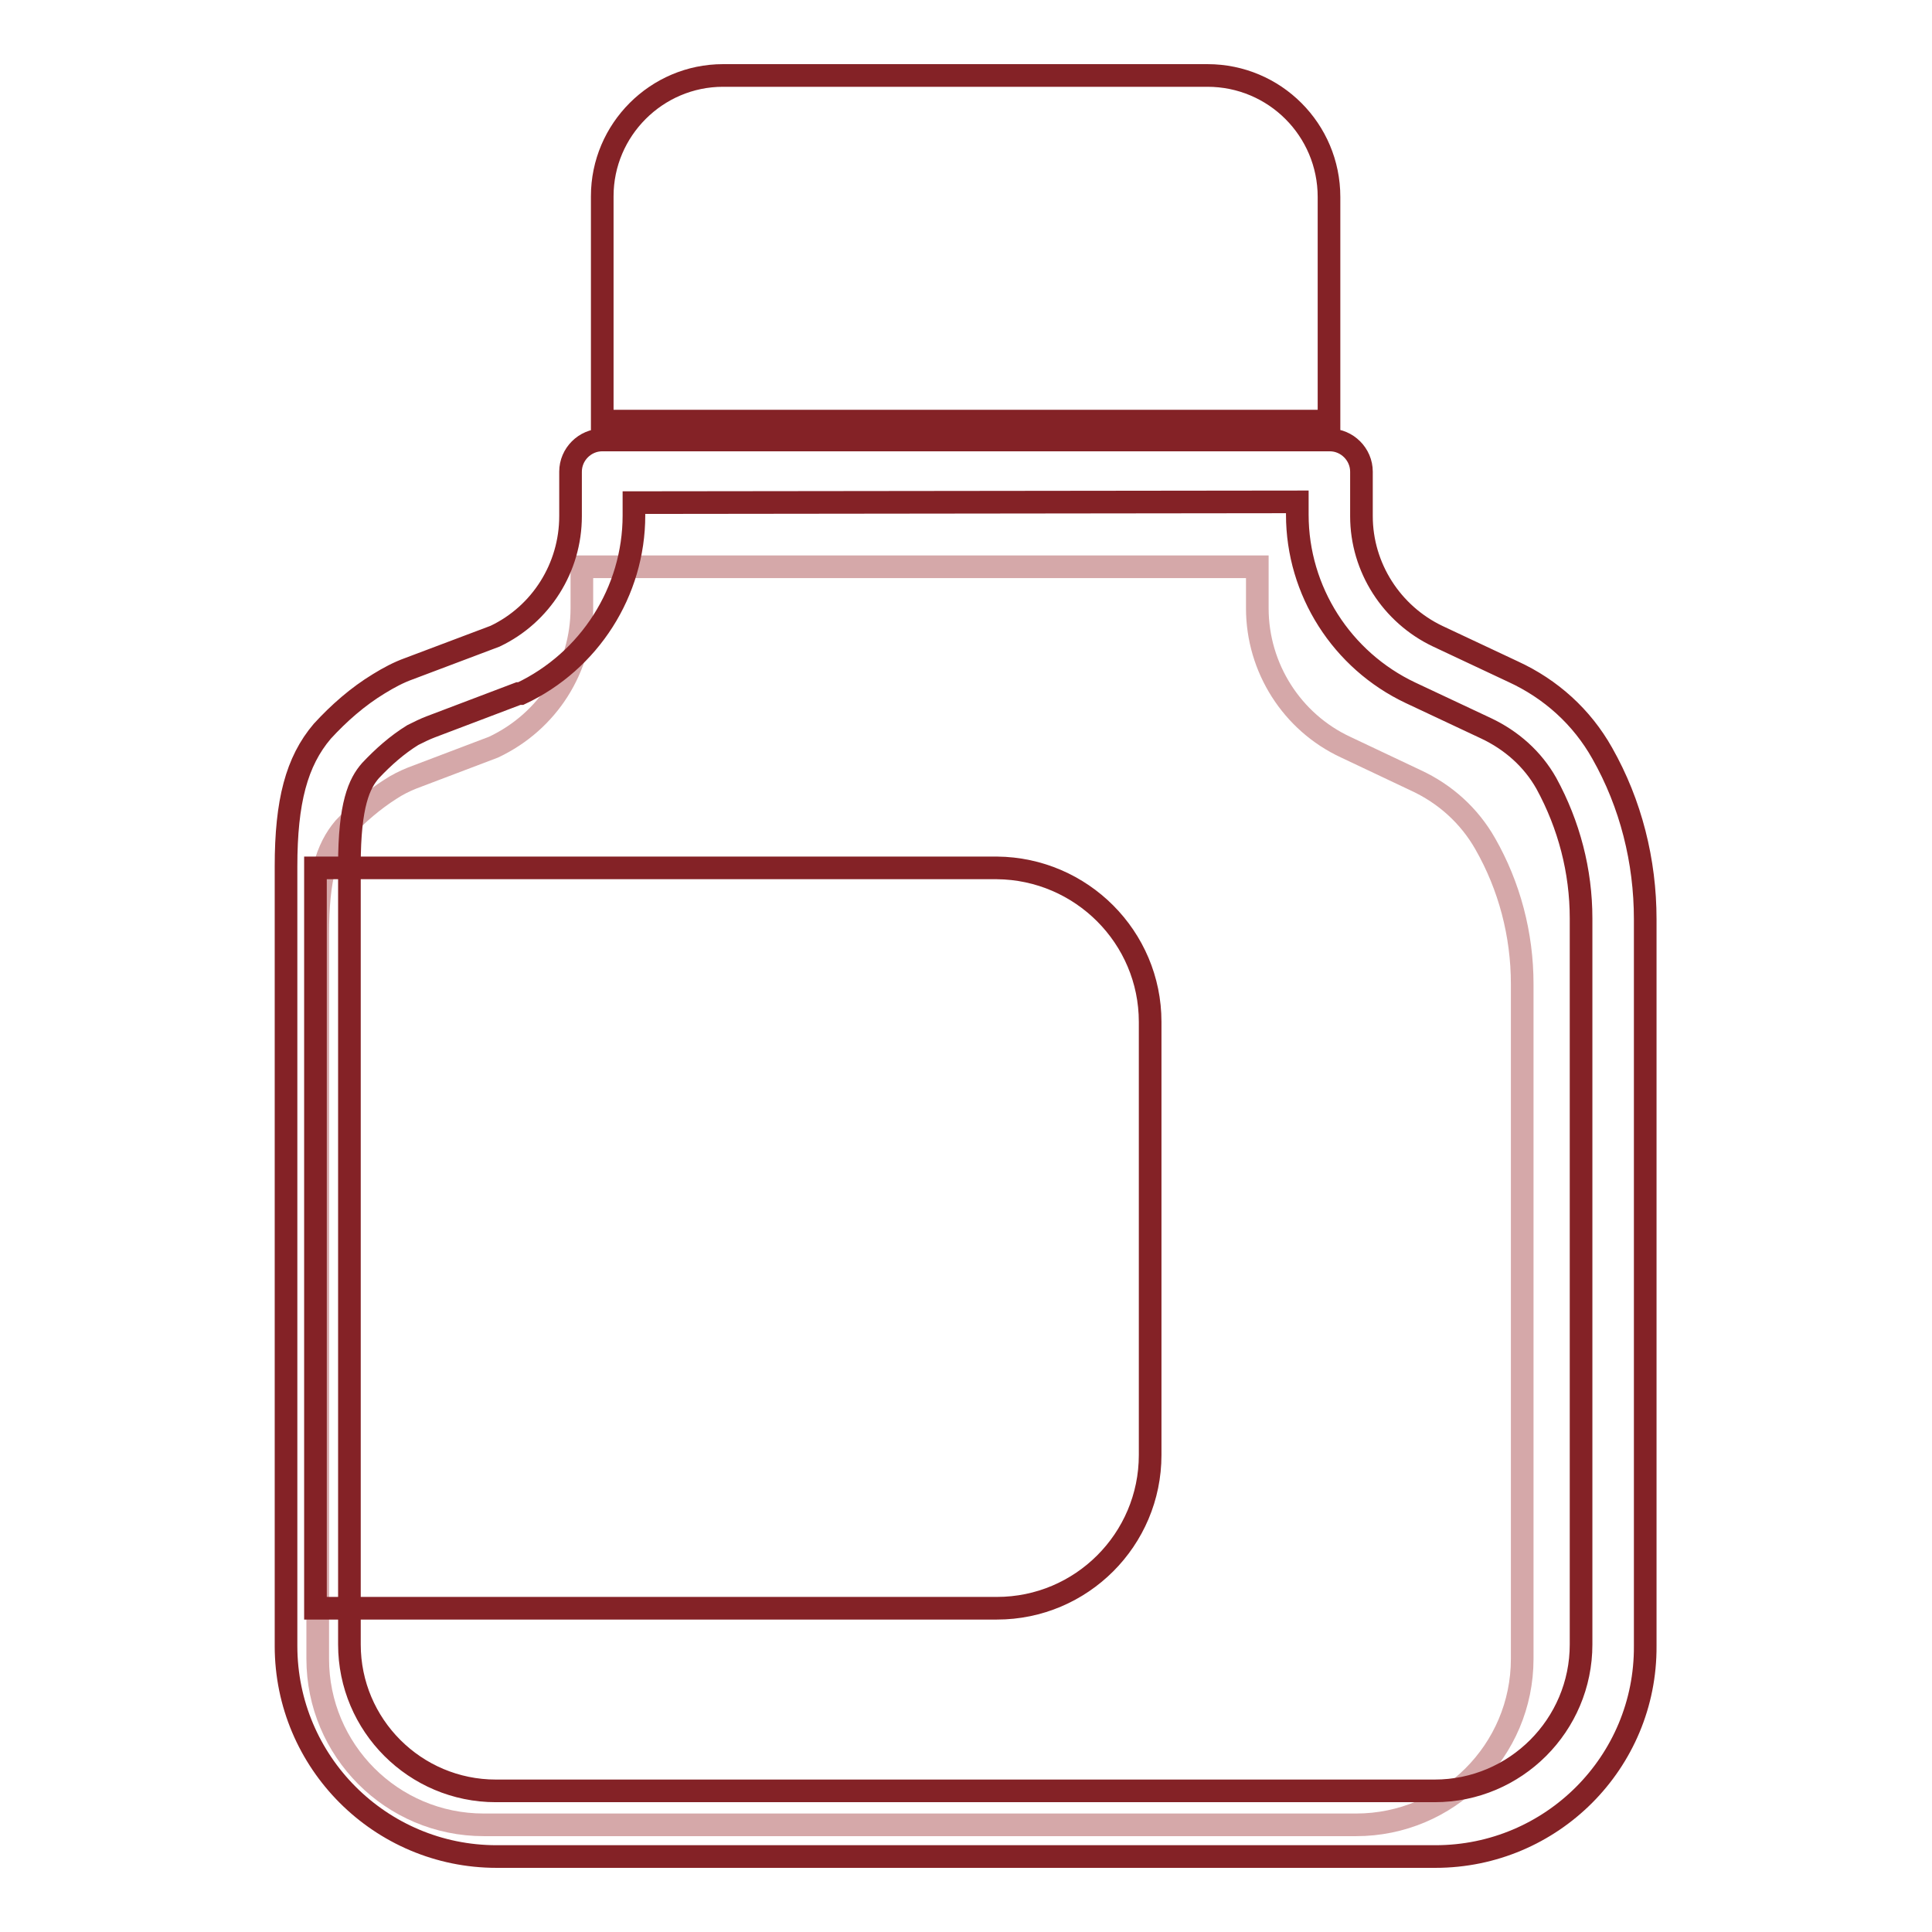 <?xml version="1.0" encoding="utf-8"?>
<!-- Svg Vector Icons : http://www.onlinewebfonts.com/icon -->
<!DOCTYPE svg PUBLIC "-//W3C//DTD SVG 1.1//EN" "http://www.w3.org/Graphics/SVG/1.1/DTD/svg11.dtd">
<svg version="1.1" xmlns="http://www.w3.org/2000/svg" xmlns:xlink="http://www.w3.org/1999/xlink" x="0px" y="0px" viewBox="0 0 256 256" enable-background="new 0 0 256 256" xml:space="preserve">
<g> <path stroke-width="3" fill-opacity="0" stroke="#d5a8a9"  d="M196.8,111.8c-2.1-3.7-5.3-6.6-9.2-8.4l-9.3-4.4c-7.1-3.3-11.7-10.5-11.7-18.4v-5.5H77.1v5.5 c0,7.9-4.5,15-11.7,18.4l-10.8,4.1c-1,0.4-2,0.9-2.9,1.5c-2.2,1.4-4.3,3.2-6.1,5.1c-2.3,2.7-3.5,6.5-3.5,14.1v96 c0,12.1,9.8,22,22,22h115.6c12.1,0,22-9.8,22-22l0,0v-89.4C201.7,123.8,200,117.4,196.8,111.8z"/> <path stroke-width="3" fill-opacity="0" stroke="#842226"  d="M190.2,246H65.8c-15.4,0-27.9-12.5-27.9-27.9V114.8c0-8.6,1.4-13.9,4.8-17.9c2.2-2.4,4.7-4.6,7.5-6.3 c1.3-0.8,2.6-1.5,4-2l11.4-4.3c6.1-2.9,10-9.1,10-15.9v-5.9c0-2.3,1.9-4.2,4.2-4.2h96.4c2.3,0,4.2,1.9,4.2,4.2v5.9 c0,6.8,4,13,10.1,15.9l10,4.7c5,2.3,9.1,6,11.8,10.8c3.8,6.7,5.7,14.3,5.7,22v96.3C218.1,233.5,205.6,246,190.2,246z M84,66.6v1.7 c0,10.1-5.9,19.3-15,23.6h-0.3l-11.6,4.4c-0.8,0.3-1.6,0.7-2.4,1.1c-2.1,1.3-3.9,2.9-5.6,4.7c-1.5,1.7-2.8,4.5-2.8,12.5v103.3 c0,10.7,8.7,19.4,19.4,19.4h124.4c10.7,0,19.4-8.7,19.4-19.4v-96.2c0-6.3-1.6-12.4-4.6-17.9c-1.8-3.2-4.6-5.7-8-7.3l-10-4.7 c-9.1-4.3-15-13.5-15-23.6v-1.7L84,66.6L84,66.6z M95.8,10h64.2c8.9,0,16.1,7.2,16.1,16.1l0,0v29.7H79.8V26 C79.8,17.2,87,10,95.8,10z"/> <path stroke-width="3" fill-opacity="0" stroke="#842226"  d="M42.1,115h90c11.2,0.1,20.3,9.2,20.3,20.4v57.4c0,11.2-9.1,20.3-20.3,20.3H41.8V115H42.1L42.1,115z"/></g>
</svg>